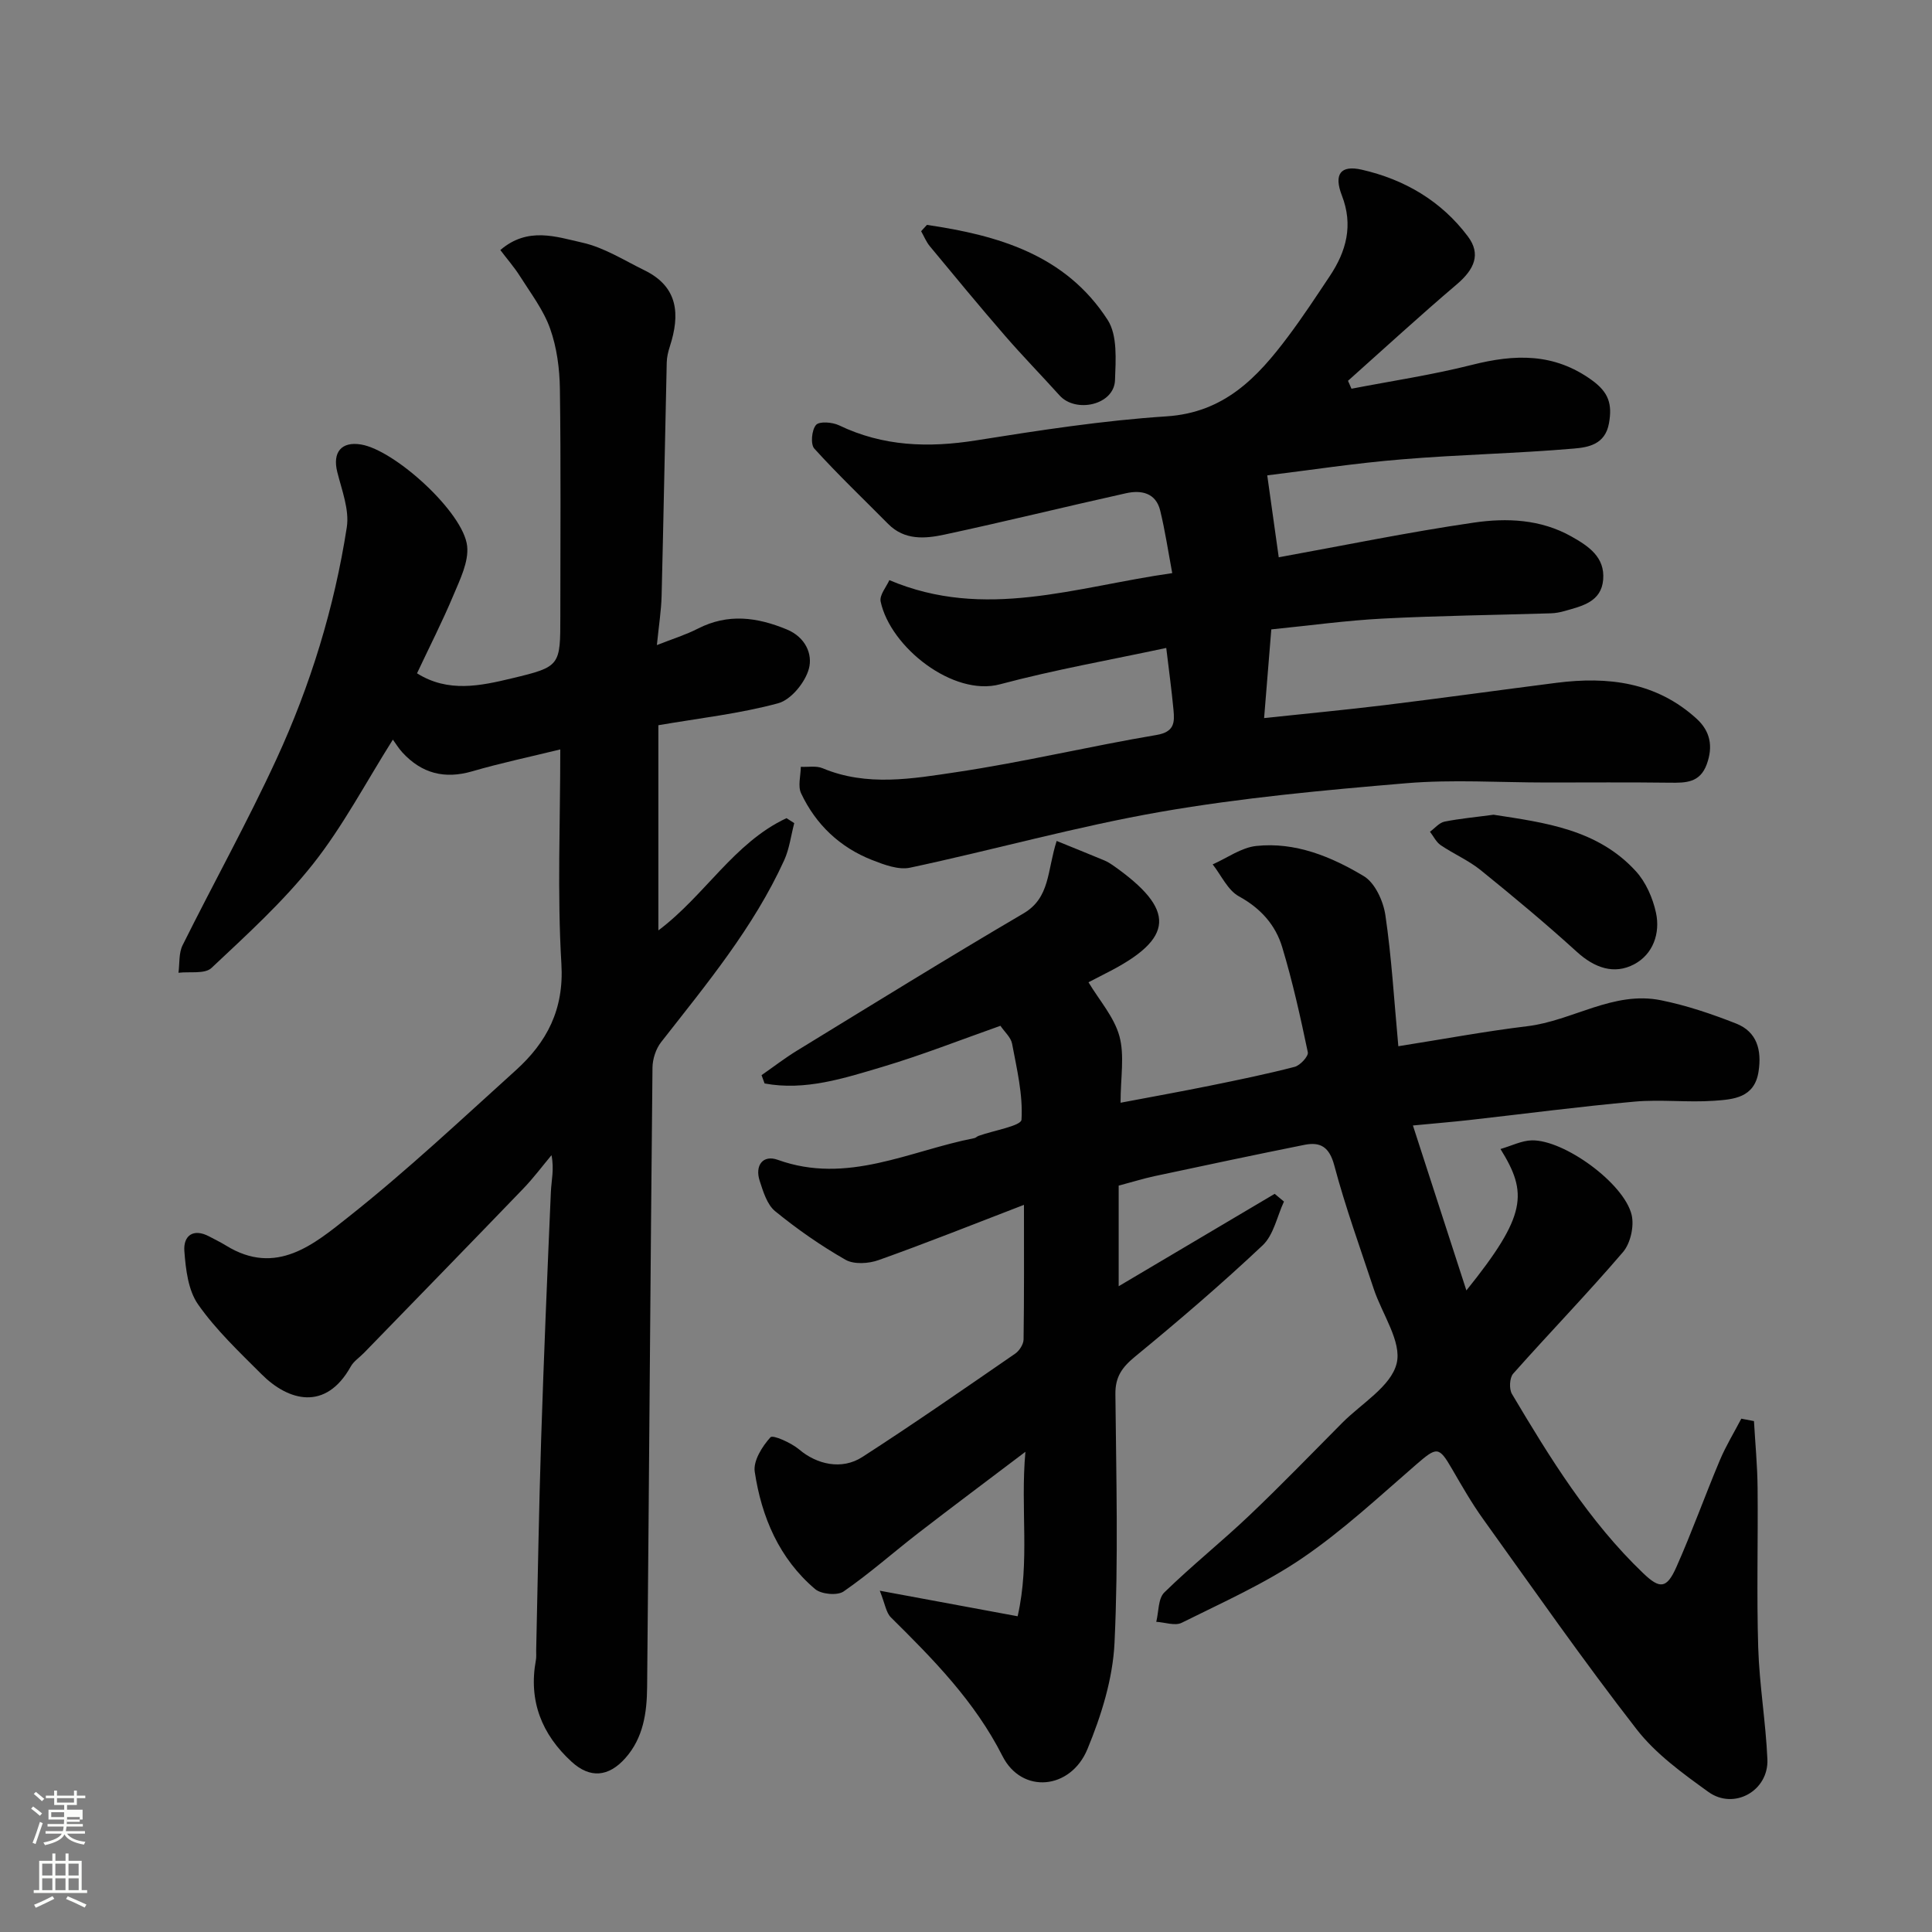 <svg enable-background="new 0 0 400 400" viewBox="0 0 400 400" xmlns="http://www.w3.org/2000/svg"><rect x="0" y="0" width="400" height="400" fill="#808080" stroke="none"/><path d="m6.44 374.46.42-.45c.65.47 1.27.95 1.85 1.44l-.45.49c-.65-.56-1.25-1.06-1.82-1.48m.93 7.33-.63-.26c.55-1.36 1.05-2.8 1.52-4.33.19.1.38.19.59.27-.46 1.29-.95 2.73-1.48 4.32m-.38-10.38.44-.42c.43.34 1.01.82 1.74 1.44l-.49.49c-.53-.51-1.09-1.01-1.69-1.51m2.5.35h1.72v-1.04h.59v1.04h3.52v-1.04h.59v1.04h1.75v.53h-1.75v1.42h-2.03v.97h3.22v2.03h-3.24c0 .35-.01.66-.03.93h3.32v.53h-3.37c-.03.27-.08.58-.15.94h3.96v.53h-3.71c.67.92 1.93 1.48 3.79 1.68-.13.24-.23.44-.29.59-2.13-.38-3.48-1.08-4.04-2.12-.43.97-1.77 1.72-4.03 2.23-.09-.19-.2-.37-.33-.55 2.1-.42 3.37-1.03 3.81-1.83h-3.36v-.53h3.58c.08-.29.13-.61.16-.94h-3.33v-.53h3.39c.02-.27.04-.58.04-.93h-3.23v-2.03h3.25v-.97h-2.07v-1.42h-1.73zm1.12 3.44v1h2.65c.01-.3.02-.44.01-.4v-.25-.35zm1.19-2h3.52v-.91h-3.52zm4.71 3h-2.63v.59c0 .15-.01.28-.01.4h2.64v-1.99z" fill="#fbfcfa"/><path d="m13.56 383.74h.63v1.52h2.72v6.07h1.13v.6h-11.06v-.6h1.13v-6.07h2.73v-1.52h.63v1.52h2.1v-1.52zm-2.69 8.83.38.56c-1.24.63-2.53 1.25-3.85 1.85-.1-.21-.21-.42-.34-.63 1.36-.55 2.63-1.15 3.81-1.78m-2.13-4.27h2.1v-2.45h-2.1zm0 3.04h2.1v-2.46h-2.1zm2.72-3.04h2.1v-2.45h-2.1zm0 3.04h2.1v-2.46h-2.1zm6.07 3.6c-1.41-.71-2.7-1.3-3.86-1.78l.35-.56c1.45.62 2.75 1.19 3.88 1.72zm-1.25-9.09h-2.1v2.45h2.1zm-2.09 5.49h2.1v-2.46h-2.1z" fill="#fbfcfa"/><g fill="#010101"><path d="m231.61 245.47v20.83c10.58-6.26 21.44-12.7 32.3-19.13.64.53 1.28 1.07 1.92 1.6-1.43 3.07-2.13 6.91-4.42 9.07-8.5 8.01-17.4 15.63-26.43 23.05-2.67 2.2-4.09 4.17-4.05 7.75.17 17.16.63 34.35-.18 51.48-.35 7.44-2.73 15.06-5.61 22.02-3.48 8.41-13.57 9.35-17.58 1.45-5.76-11.37-14.32-20.03-23.11-28.73-1-.99-1.2-2.77-2.3-5.52 10.16 1.88 19.07 3.54 28.54 5.29 2.59-11.37.54-22.14 1.61-34.05-8 6.06-15.13 11.38-22.17 16.82-5.19 4.01-10.1 8.39-15.48 12.1-1.3.89-4.62.58-5.89-.5-7.44-6.31-11.09-14.91-12.5-24.29-.34-2.25 1.54-5.25 3.26-7.14.5-.55 4.29 1.14 5.95 2.54 3.62 3.06 8.78 4.32 13.08 1.54 10.69-6.9 21.15-14.17 31.63-21.39.87-.6 1.72-1.93 1.74-2.94.13-8.98.08-17.97.08-27.87-10.4 4-20.18 7.91-30.1 11.44-2.06.74-5.09.93-6.85-.07-5.11-2.92-10-6.33-14.56-10.05-1.68-1.37-2.48-4.06-3.21-6.3-1.03-3.18.68-5.45 3.75-4.34 14.38 5.18 27.26-1.87 40.69-4.49.31-.06.57-.36.88-.47 3.11-1.12 8.81-2.06 8.89-3.35.32-5.19-.97-10.52-1.95-15.74-.25-1.31-1.55-2.43-2.41-3.7-8.28 2.92-16.26 6.07-24.45 8.51-7.93 2.36-15.99 4.99-24.38 3.43-.21-.57-.42-1.15-.63-1.72 2.45-1.7 4.82-3.54 7.36-5.09 15.58-9.53 31.11-19.15 46.86-28.39 5.56-3.26 4.88-8.79 6.88-15.01 3.33 1.35 6.59 2.67 9.85 4.02.59.25 1.16.58 1.69.95 13.27 9.27 12.94 15.21-1.25 22.38-1.31.66-2.61 1.35-3.7 1.91 2.22 3.71 5.3 7.16 6.4 11.15 1.1 4.01.24 8.56.24 13.79 6.45-1.22 12.44-2.3 18.41-3.51 5.9-1.2 11.81-2.41 17.63-3.92 1.15-.3 2.9-2.2 2.73-3.02-1.53-7.31-3.15-14.63-5.31-21.78-1.39-4.6-4.46-8.04-8.95-10.5-2.32-1.27-3.66-4.36-5.44-6.62 3-1.32 5.9-3.47 9-3.81 8.1-.87 15.55 2.2 22.28 6.24 2.33 1.39 4.05 5.17 4.48 8.09 1.28 8.68 1.79 17.48 2.68 27.13 9.63-1.52 18.12-3.11 26.67-4.14 9.39-1.12 17.84-7.37 27.69-5.38 5.31 1.07 10.54 2.84 15.59 4.83 4.32 1.71 5.31 5.5 4.63 9.93-.84 5.49-5.25 5.77-9.19 6.05-5.47.39-11.03-.31-16.48.18-11.42 1.02-22.8 2.53-34.2 3.81-3.57.4-7.14.69-11.69 1.13 3.75 11.57 7.32 22.57 11.07 34.15 12.53-15.57 12.73-20.15 7.06-29.28 2.31-.67 4.4-1.75 6.5-1.79 6.68-.13 19.08 8.87 20.65 15.42.56 2.34-.23 5.88-1.78 7.7-7.35 8.59-15.23 16.72-22.74 25.18-.76.85-.87 3.17-.26 4.2 7.87 13.24 15.94 26.37 27.2 37.14 3.41 3.26 4.83 3.22 6.83-1.26 3.24-7.28 5.92-14.8 9.01-22.14 1.25-2.97 2.95-5.75 4.45-8.62.87.17 1.75.34 2.62.5.26 4.6.71 9.2.75 13.81.11 11.03-.21 22.08.13 33.1.24 7.71 1.56 15.38 1.9 23.1.29 6.54-6.92 10.59-12.23 6.76-5.32-3.84-10.88-7.85-14.84-12.95-11.02-14.18-21.3-28.93-31.78-43.53-2.37-3.3-4.4-6.86-6.45-10.39-2.73-4.71-3.13-4.61-7.44-.88-7.69 6.66-15.2 13.67-23.58 19.37-7.76 5.28-16.49 9.16-24.94 13.37-1.38.69-3.49-.1-5.27-.2.52-2.06.37-4.81 1.67-6.08 5.65-5.53 11.86-10.48 17.59-15.93 6.57-6.24 12.87-12.77 19.26-19.2 3.99-4.01 10.08-7.54 11.25-12.28 1.11-4.47-3.01-10.22-4.74-15.43-2.81-8.5-5.87-16.93-8.17-25.57-1.02-3.82-2.86-4.93-6.19-4.26-10.38 2.08-20.73 4.28-31.08 6.49-2.22.48-4.39 1.16-7.37 1.95z"/><path d="m116 155.16c-6.31 1.55-12.33 2.81-18.22 4.53-5.74 1.67-10.47.44-14.46-3.89-.79-.86-1.4-1.88-1.98-2.67-5.67 8.99-10.36 17.96-16.53 25.75-6.2 7.83-13.72 14.66-21.03 21.53-1.37 1.29-4.51.71-6.83.99.26-1.91.04-4.06.85-5.69 6.41-12.89 13.42-25.49 19.44-38.55 7.04-15.27 11.98-31.35 14.56-47.99.56-3.64-1.04-7.7-1.98-11.48-1-4.05.85-6.34 4.94-5.66 7.02 1.17 21.22 14.08 21.96 21.04.34 3.26-1.48 6.91-2.84 10.16-2.27 5.42-4.95 10.66-7.54 16.17 6.44 4.06 13.15 2.6 19.69 1.03 10.02-2.4 9.98-2.57 9.98-12.93 0-15.66.13-31.33-.09-46.99-.06-4.19-.63-8.57-2.03-12.49-1.37-3.86-4-7.29-6.22-10.81-1.19-1.89-2.68-3.58-4.08-5.44 5.68-4.89 11.59-2.74 16.96-1.54 4.5 1 8.65 3.66 12.88 5.73 7.04 3.44 7.38 9.19 5.26 15.75-.35 1.08-.63 2.23-.65 3.35-.37 16.1-.66 32.2-1.06 48.3-.08 3.06-.57 6.11-.98 10.2 3.27-1.29 5.99-2.13 8.49-3.41 6.22-3.18 12.22-2.39 18.41.17 3.89 1.61 5.38 5.14 4.57 8.13-.76 2.83-3.69 6.43-6.35 7.15-8 2.17-16.34 3.09-24.81 4.55v42.48c9.63-7.22 15.67-18.17 26.53-23.24.53.34 1.06.69 1.6 1.03-.68 2.57-1 5.3-2.08 7.68-6.37 13.97-16.12 25.69-25.48 37.66-1.09 1.39-1.77 3.5-1.79 5.28-.43 42.76-.71 85.52-1.11 128.28-.05 5.27-.78 10.48-4.5 14.67-3.48 3.92-7.32 4.26-11.14.76-6.17-5.66-8.95-12.6-7.39-21.04.12-.65.05-1.33.06-2 .33-14.6.56-29.2 1.03-43.8.55-17.04 1.27-34.07 2.01-51.1.1-2.38.72-4.73.13-7.64-1.94 2.32-3.75 4.75-5.84 6.92-10.95 11.37-21.96 22.67-32.96 33.99-.93.96-2.15 1.74-2.77 2.86-5.17 9.26-12.87 7.17-18.45 1.59-4.61-4.61-9.43-9.16-13.14-14.45-2.07-2.94-2.57-7.29-2.85-11.07-.23-3.14 1.8-4.79 5.16-3.01 1.16.62 2.35 1.19 3.47 1.88 10.42 6.44 18.28-.33 25.4-5.97 12-9.5 23.2-20.03 34.57-30.3 6.46-5.83 10.03-12.61 9.46-22.06-.87-14.55-.23-29.24-.23-44.39z"/><path d="m262.37 98.42c.82 5.81 1.53 10.91 2.38 16.96 13.29-2.41 26.79-5.2 40.4-7.18 6.79-.99 13.81-.72 20.19 2.87 3.59 2.02 6.96 4.28 6.58 8.93-.38 4.61-4.35 5.47-7.93 6.49-.94.27-1.92.46-2.89.49-11.6.36-23.21.49-34.79 1.09-7.54.39-15.05 1.43-23.1 2.24-.49 6-.99 12.15-1.49 18.36 8.8-.94 16.92-1.7 25.02-2.69 11.85-1.45 23.67-3.1 35.51-4.61 10.65-1.36 20.69-.16 29.03 7.45 2.83 2.59 3.43 5.74 2.08 9.43-1.41 3.84-4.35 3.84-7.65 3.8-8.5-.11-16.99-.04-25.49-.04-9.7 0-19.46-.66-29.09.15-16.97 1.43-34 3-50.76 5.91-17.45 3.04-34.58 7.87-51.93 11.57-2.42.52-5.4-.61-7.88-1.58-6.67-2.62-11.65-7.34-14.7-13.81-.71-1.5-.08-3.64-.06-5.49 1.52.08 3.2-.26 4.52.3 9.18 3.84 18.61 2.16 27.79.79 13.85-2.07 27.51-5.35 41.33-7.68 3.73-.63 3.76-2.6 3.52-5.18-.38-4.08-.94-8.15-1.5-12.84-11.38 2.44-23.04 4.49-34.44 7.53-9.65 2.58-22.68-7.67-24.69-17.13-.29-1.35 1.22-3.09 1.8-4.44 19.76 8.38 38.52 1.39 58.57-1.45-.84-4.47-1.47-8.75-2.49-12.94-.9-3.71-3.95-4.3-7.08-3.6-12.54 2.78-25.02 5.87-37.58 8.56-4 .86-8.26 1.23-11.65-2.19-5.13-5.18-10.42-10.22-15.31-15.62-.81-.9-.54-3.86.36-4.89.69-.8 3.39-.58 4.77.08 9.12 4.38 18.5 4.68 28.35 3.12 13.09-2.08 26.25-4.12 39.46-4.98 11.95-.78 18.8-8.04 25.17-16.55 3.03-4.04 5.81-8.28 8.61-12.48 3.44-5.15 4.9-10.54 2.51-16.7-1.7-4.39-.29-6.34 4.11-5.34 8.85 2.02 16.47 6.47 21.98 13.82 2.72 3.63 1.41 6.77-2.32 9.94-7.64 6.49-15.02 13.28-22.5 19.95.24.55.48 1.1.72 1.64 8.32-1.61 16.74-2.86 24.95-4.94 8.83-2.23 16.95-2.52 24.82 3.17 3.49 2.52 4.25 4.96 3.54 8.93-.79 4.43-4.36 4.98-7.26 5.23-11.83 1.02-23.73 1.24-35.57 2.23-9.57.77-19.09 2.24-27.92 3.32z"/><path d="m309.23 168.68c10.51 1.63 21.51 2.98 29.47 11.71 2.07 2.27 3.49 5.54 4.15 8.57.93 4.28-.62 8.61-4.49 10.67-4.17 2.22-8.24.76-11.89-2.56-6.43-5.85-13.13-11.43-19.89-16.9-2.51-2.03-5.59-3.35-8.29-5.18-.94-.64-1.5-1.84-2.23-2.79 1-.72 1.91-1.86 3.01-2.09 3.2-.64 6.47-.93 10.16-1.43z"/><path d="m191.91 46.56c14.7 2.16 28.71 6.17 37.42 19.68 2.06 3.19 1.67 8.29 1.52 12.48-.19 5.15-8.12 6.87-11.47 3.16-3.76-4.17-7.69-8.19-11.36-12.43-5.26-6.07-10.38-12.27-15.5-18.46-.76-.91-1.21-2.07-1.81-3.12.4-.44.8-.87 1.2-1.31z"/></g></svg>